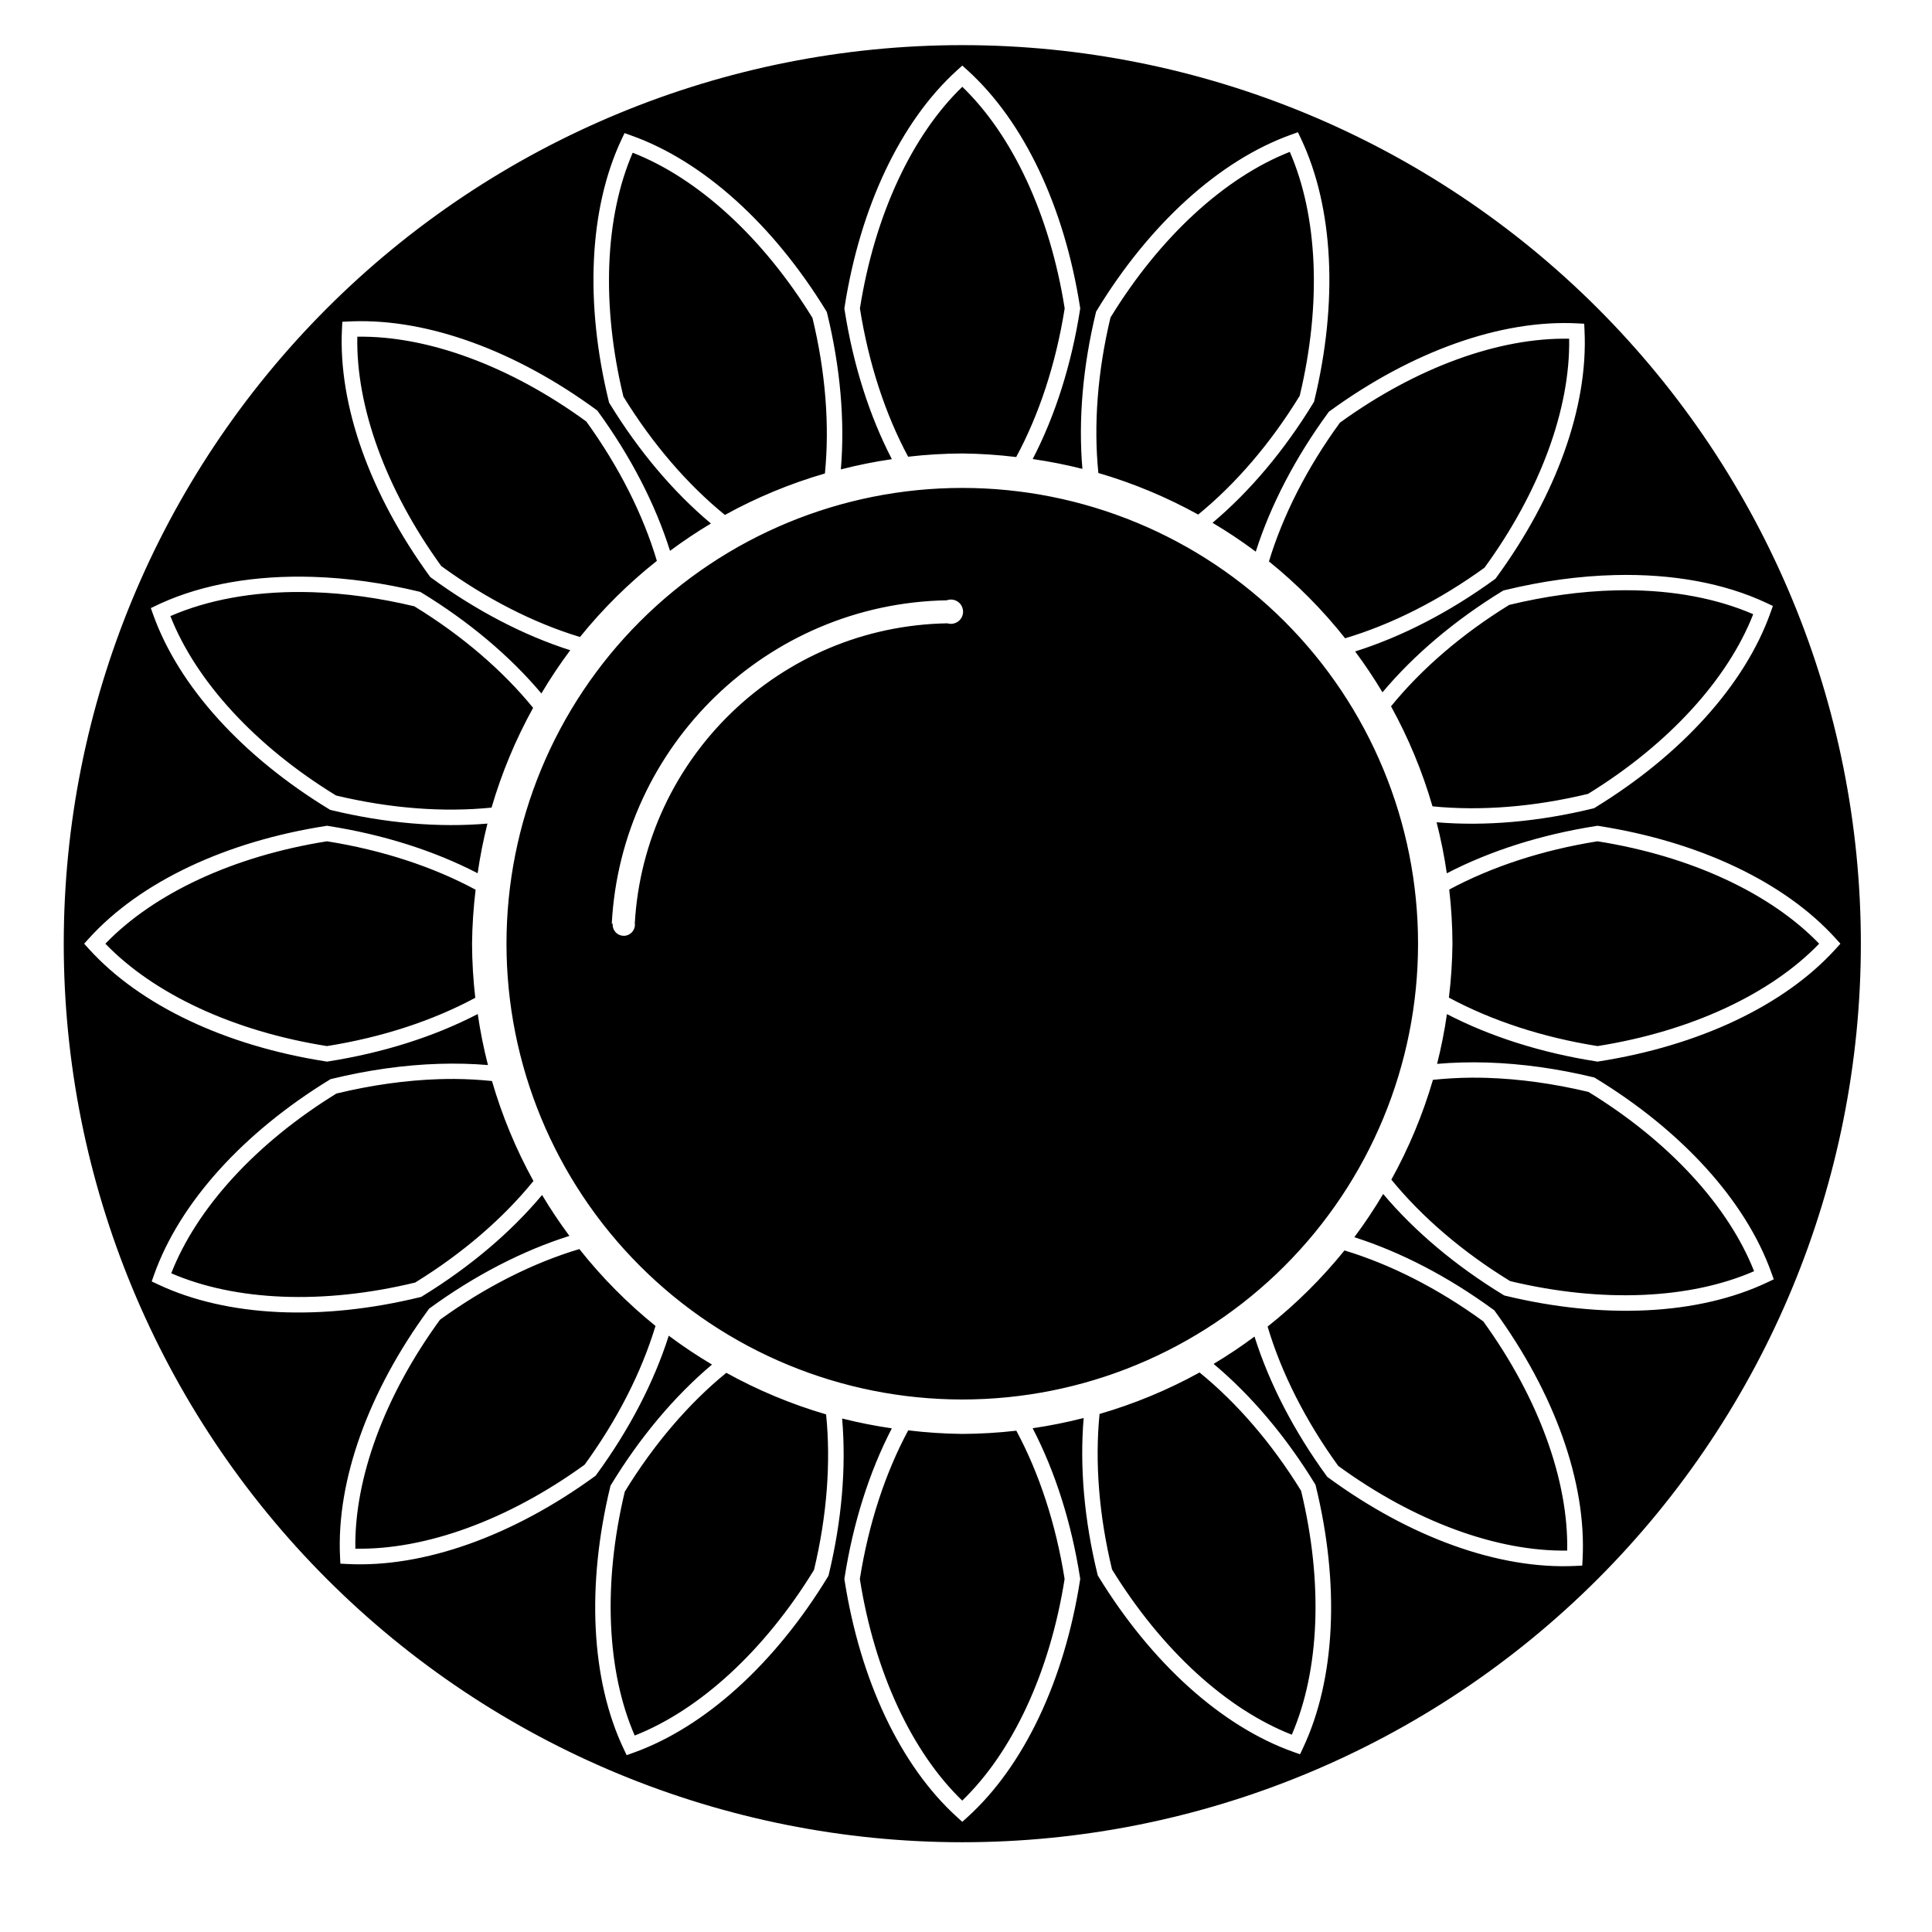 <?xml version="1.0" encoding="UTF-8"?>
<!-- Uploaded to: ICON Repo, www.svgrepo.com, Generator: ICON Repo Mixer Tools -->
<svg fill="#000000" width="800px" height="800px" version="1.1" viewBox="144 144 512 512" xmlns="http://www.w3.org/2000/svg">
 <path d="m399.02 155.96c-63.156 0-123.73 25.09-168.38 69.746-44.66 44.66-69.746 105.23-69.746 168.38s25.086 123.73 69.746 168.38c44.656 44.656 105.23 69.746 168.38 69.746s123.72-25.09 168.38-69.746c44.656-44.656 69.746-105.23 69.746-168.38s-25.09-123.72-69.746-168.38c-44.66-44.656-105.23-69.746-168.38-69.746zm0 5.414 1.359 1.234c15.039 13.609 25.703 36.301 29.844 62.816l0.047 0.316-0.047 0.312c-2.281 14.547-6.562 28.066-12.547 39.598 4.434 0.641 8.828 1.512 13.172 2.606-1.113-12.941 0.102-27.062 3.559-41.371l0.074-0.309 0.168-0.273c13.961-22.922 32.488-39.816 51.586-46.645l1.73-0.621 0.785 1.66c8.695 18.328 9.875 43.371 3.562 69.457l-0.07 0.312-0.168 0.27c-7.668 12.578-16.797 23.438-26.738 31.809 3.949 2.344 7.777 4.898 11.457 7.648 3.949-12.379 10.5-24.953 19.199-36.836l0.188-0.258 0.258-0.184c21.703-15.793 45.305-24.262 65.559-23.223l1.836 0.098 0.086 1.832c0.977 20.262-7.559 43.84-23.418 65.492l-0.188 0.254-0.258 0.188c-11.922 8.664-24.527 15.176-36.93 19.082 2.598 3.488 5.016 7.106 7.246 10.836 8.352-9.961 19.191-19.117 31.754-26.816l0.273-0.164 0.309-0.078c9.926-2.43 19.805-3.789 29.297-4.019 15.188-0.375 28.984 2.133 40.168 7.402l1.664 0.785-0.617 1.727c-6.781 19.117-23.625 37.691-46.512 51.711l-0.27 0.168-0.309 0.07c-14.316 3.496-28.461 4.742-41.414 3.648 1.141 4.457 2.047 8.969 2.707 13.523 11.543-5.988 25.074-10.27 39.633-12.547l0.312-0.051 0.312 0.051c26.516 4.137 49.211 14.801 62.82 29.84l1.234 1.363-1.234 1.363c-13.609 15.035-36.305 25.699-62.82 29.836l-0.312 0.051-0.316-0.051c-14.547-2.277-28.062-6.559-39.594-12.539-0.641 4.438-1.512 8.84-2.609 13.188 4.297-0.371 8.738-0.492 13.289-0.352 9.117 0.285 18.578 1.602 28.086 3.894l0.309 0.074 0.27 0.168c22.922 13.957 39.816 32.484 46.645 51.582l0.621 1.73-1.66 0.789c-18.324 8.691-43.371 9.875-69.453 3.566l-0.309-0.078-0.273-0.16c-12.582-7.668-23.441-16.793-31.816-26.734-2.348 3.953-4.898 7.781-7.648 11.461 12.379 3.945 24.953 10.496 36.84 19.191l0.258 0.184 0.188 0.258c15.789 21.699 24.254 45.301 23.215 65.559l-0.094 1.832-1.832 0.09c-20.262 0.977-43.836-7.562-65.488-23.422l-0.254-0.188-0.188-0.254c-8.668-11.918-15.184-24.523-19.094-36.922-3.488 2.594-7.106 5.012-10.836 7.246 9.965 8.348 19.125 19.188 26.828 31.75l0.164 0.266 0.078 0.309c6.379 26.07 5.262 51.117-3.383 69.465l-0.785 1.664-1.73-0.613c-19.113-6.781-37.688-23.625-51.707-46.512l-0.168-0.273-0.074-0.305c-3.5-14.316-4.75-28.457-3.664-41.414-4.457 1.141-8.969 2.047-13.52 2.711 5.992 11.539 10.281 25.066 12.562 39.629l0.047 0.312-0.047 0.312c-4.141 26.52-14.805 49.207-29.844 62.82l-1.359 1.234-1.363-1.234c-15.035-13.613-25.703-36.301-29.84-62.82l-0.047-0.312 0.047-0.312c2.273-14.547 6.551-28.066 12.527-39.602-4.43-0.641-8.828-1.512-13.172-2.606 1.121 12.938-0.09 27.062-3.543 41.371l-0.078 0.312-0.164 0.27c-13.961 22.922-32.488 39.816-51.586 46.648l-1.73 0.613-0.789-1.656c-8.691-18.324-9.875-43.371-3.562-69.457l0.074-0.312 0.164-0.266c7.664-12.582 16.789-23.445 26.73-31.82-3.953-2.344-7.777-4.898-11.461-7.648-3.941 12.379-10.492 24.961-19.188 36.844l-0.184 0.258-0.262 0.188c-21.703 15.789-45.301 24.254-65.559 23.215l-1.832-0.094-0.09-1.836c-0.977-20.258 7.566-43.836 23.426-65.484l0.188-0.254 0.254-0.191c11.918-8.664 24.523-15.18 36.922-19.09-2.594-3.492-5.012-7.109-7.246-10.844-8.348 9.969-19.188 19.129-31.75 26.832l-0.27 0.172-0.305 0.07c-26.07 6.379-51.117 5.266-69.465-3.383l-1.664-0.781 0.613-1.73c6.781-19.117 23.625-37.691 46.512-51.711l0.266-0.164 0.309-0.074c9.621-2.352 19.203-3.699 28.426-3.988 4.445-0.141 8.781-0.031 12.988 0.32-1.141-4.453-2.043-8.969-2.707-13.52-11.539 5.988-25.066 10.277-39.629 12.559l-0.316 0.051-0.309-0.051c-26.52-4.137-49.207-14.801-62.82-29.836l-1.234-1.363 1.234-1.363c13.613-15.039 36.301-25.703 62.82-29.84l0.309-0.051 0.316 0.051c14.547 2.273 28.066 6.555 39.602 12.531 0.641-4.43 1.508-8.82 2.602-13.16-12.938 1.113-27.062-0.102-41.367-3.562l-0.309-0.07-0.273-0.168c-22.922-13.957-39.812-32.488-46.645-51.586l-0.613-1.723 1.652-0.785c0.297-0.145 0.594-0.285 0.895-0.426h0.004c11.316-5.152 25.219-7.547 40.469-7.059 9.117 0.289 18.582 1.613 28.09 3.91l0.309 0.078 0.27 0.16c12.582 7.672 23.441 16.805 31.812 26.746 2.344-3.953 4.894-7.777 7.644-11.457-12.379-3.949-24.953-10.508-36.836-19.203l-0.254-0.188-0.188-0.254c-15.789-21.703-24.25-45.305-23.211-65.562l0.09-1.832 1.832-0.09c0.328-0.016 0.66-0.027 0.992-0.039 20.047-0.656 43.211 7.871 64.496 23.461l0.254 0.188 0.188 0.258c8.664 11.922 15.18 24.527 19.082 36.926 3.488-2.594 7.106-5.016 10.84-7.246-9.965-8.352-19.117-19.191-26.816-31.754l-0.172-0.27-0.07-0.309c-6.383-26.066-5.266-51.121 3.379-69.469l0.785-1.66 1.73 0.617c19.117 6.777 37.691 23.621 51.711 46.508l0.164 0.273 0.078 0.309c3.496 14.32 4.738 28.457 3.644 41.414 4.453-1.141 8.969-2.047 13.52-2.707-5.984-11.543-10.27-25.074-12.543-39.633l-0.047-0.312 0.047-0.316c4.137-26.516 14.805-49.207 29.84-62.816zm0 5.625c-13.309 12.844-23.207 33.926-27.133 58.734 2.312 14.594 6.727 28.031 12.777 39.301 4.766-0.551 9.559-0.84 14.355-0.859 4.773 0.051 9.543 0.367 14.285 0.945 6.086-11.285 10.523-24.754 12.848-39.387-3.93-24.809-13.824-45.891-27.133-58.734zm86.793 17.246c-17.207 6.777-34.41 22.477-47.523 43.902-3.438 14.367-4.5 28.469-3.211 41.195 9.195 2.688 18.066 6.383 26.449 11.02 9.93-8.098 19.176-18.848 26.914-31.477 5.852-24.43 4.762-47.688-2.629-64.641zm-174.14 0.227c-7.344 16.973-8.371 40.234-2.457 64.648 7.742 12.57 16.977 23.273 26.891 31.344 8.402-4.633 17.289-8.32 26.504-10.992 1.266-12.738 0.176-26.852-3.301-41.227-13.168-21.387-30.41-37.039-47.637-43.773zm-72.98 48.758c-0.371 18.496 7.508 40.426 22.246 60.781 11.934 8.695 24.531 15.094 36.766 18.801 6.023-7.457 12.855-14.223 20.371-20.18-3.66-12.277-10.023-24.938-18.703-36.934-20.277-14.781-42.18-22.77-60.68-22.469zm321.15 0.535c-18.488-0.359-40.41 7.516-60.754 22.25-8.695 11.93-15.094 24.531-18.805 36.766 7.461 6.023 14.23 12.855 20.184 20.367 12.281-3.66 24.938-10.023 36.934-18.699 14.797-20.301 22.746-42.188 22.441-60.684zm-160.83 39.539c-32.035 0-62.758 12.727-85.41 35.379-22.652 22.648-35.379 53.371-35.379 85.406s12.727 62.758 35.379 85.41c22.652 22.652 53.375 35.375 85.41 35.379 32.035-0.004 62.754-12.727 85.406-35.379s35.379-53.375 35.379-85.41-12.727-62.758-35.379-85.406c-22.652-22.652-53.371-35.379-85.406-35.379zm175.67 27.113c-0.859 0-1.723 0.012-2.59 0.035-9.074 0.223-18.57 1.531-28.129 3.848-12.562 7.738-23.262 16.969-31.328 26.879 4.633 8.402 8.316 17.293 10.992 26.508 12.738 1.262 26.848 0.172 41.223-3.305 21.383-13.16 37.031-30.395 43.77-47.613-9.535-4.133-21.094-6.371-33.938-6.352zm-350.5 0.465c-13.262-0.113-25.234 2.121-35.031 6.391 6.777 17.215 22.48 34.422 43.91 47.543 14.371 3.438 28.477 4.496 41.203 3.207 2.688-9.191 6.379-18.059 11.016-26.441-8.098-9.93-18.848-19.168-31.473-26.906-9.148-2.191-18.238-3.461-26.957-3.738-0.895-0.027-1.781-0.047-2.668-0.055zm171.82 2.004c0.855 0 1.676 0.34 2.277 0.941 0.605 0.605 0.945 1.426 0.945 2.277 0 0.855-0.34 1.676-0.945 2.277-0.602 0.605-1.422 0.945-2.277 0.945-0.32 0-0.637-0.047-0.945-0.141-44.34 0.762-80.297 35.594-82.828 79.477 0.02 0.125 0.027 0.254 0.031 0.383 0 1.633-1.324 2.953-2.953 2.953-0.785 0-1.535-0.309-2.09-0.863-0.555-0.555-0.867-1.305-0.867-2.09 0.004-0.09 0.008-0.18 0.016-0.27h-0.242c2.488-47.18 41.164-84.828 88.754-85.688 0.359-0.137 0.742-0.203 1.125-0.203zm-165.35 64.066c-24.809 3.93-45.891 13.828-58.73 27.137 12.84 13.309 33.922 23.207 58.727 27.133 14.598-2.316 28.035-6.738 39.305-12.797-0.551-4.762-0.836-9.547-0.859-14.336 0.055-4.781 0.371-9.559 0.949-14.305-11.285-6.082-24.758-10.512-39.391-12.832zm336.71 0c-14.594 2.312-28.031 6.731-39.301 12.785 0.551 4.766 0.836 9.555 0.855 14.352-0.051 4.777-0.363 9.547-0.941 14.289 11.285 6.082 24.754 10.52 39.387 12.844 24.809-3.926 45.891-13.824 58.734-27.133-12.844-13.309-33.926-23.207-58.734-27.137zm-33.508 62.641c-3.465 0.027-6.828 0.234-10.109 0.574-2.688 9.195-6.383 18.062-11.023 26.445 8.109 9.926 18.859 19.168 31.488 26.898 24.43 5.852 47.691 4.762 64.641-2.629-6.777-17.203-22.473-34.402-43.895-47.512-9.148-2.188-18.242-3.453-26.961-3.727-1.395-0.043-2.773-0.059-4.141-0.051zm-269.36 0.34c-1.34-0.008-2.691 0.008-4.059 0.051-8.82 0.277-18.02 1.574-27.281 3.816-21.387 13.168-37.039 30.41-43.773 47.633 16.973 7.344 40.238 8.371 64.648 2.453 12.57-7.746 23.27-16.984 31.34-26.906-4.633-8.398-8.316-17.289-10.992-26.5-3.211-0.324-6.5-0.523-9.883-0.547zm33.043 45.082c-12.277 3.664-24.938 10.039-36.926 18.715-14.797 20.301-22.742 42.191-22.441 60.684 18.492 0.359 40.406-7.516 60.75-22.246 8.695-11.938 15.09-24.543 18.793-36.777-7.457-6.027-14.223-12.859-20.176-20.375zm202.76 0.363c-6.023 7.457-12.855 14.227-20.371 20.18 3.664 12.277 10.039 24.934 18.719 36.922 20.297 14.797 42.188 22.738 60.676 22.438 0.359-18.492-7.516-40.406-22.25-60.75-11.934-8.691-24.535-15.086-36.773-18.789zm-38.402 32.344c-8.402 4.633-17.289 8.316-26.504 10.992-1.258 12.738-0.164 26.848 3.312 41.219 13.172 21.391 30.414 37.043 47.637 43.777 7.348-16.973 8.371-40.238 2.457-64.648-7.746-12.57-16.984-23.273-26.902-31.34zm-125.42 0.086c-9.93 8.105-19.164 18.859-26.898 31.488-5.852 24.426-4.766 47.688 2.625 64.641 17.207-6.781 34.406-22.477 47.52-43.898 3.438-14.375 4.492-28.484 3.199-41.211-9.195-2.688-18.062-6.383-26.445-11.02zm48.215 15.246c-6.078 11.289-10.508 24.762-12.824 39.395 3.926 24.809 13.824 45.891 27.133 58.73 13.309-12.84 23.203-33.922 27.133-58.73-2.32-14.598-6.738-28.035-12.797-39.301-4.758 0.551-9.547 0.832-14.336 0.855-4.785-0.055-9.559-0.367-14.309-0.949z"/>
</svg>